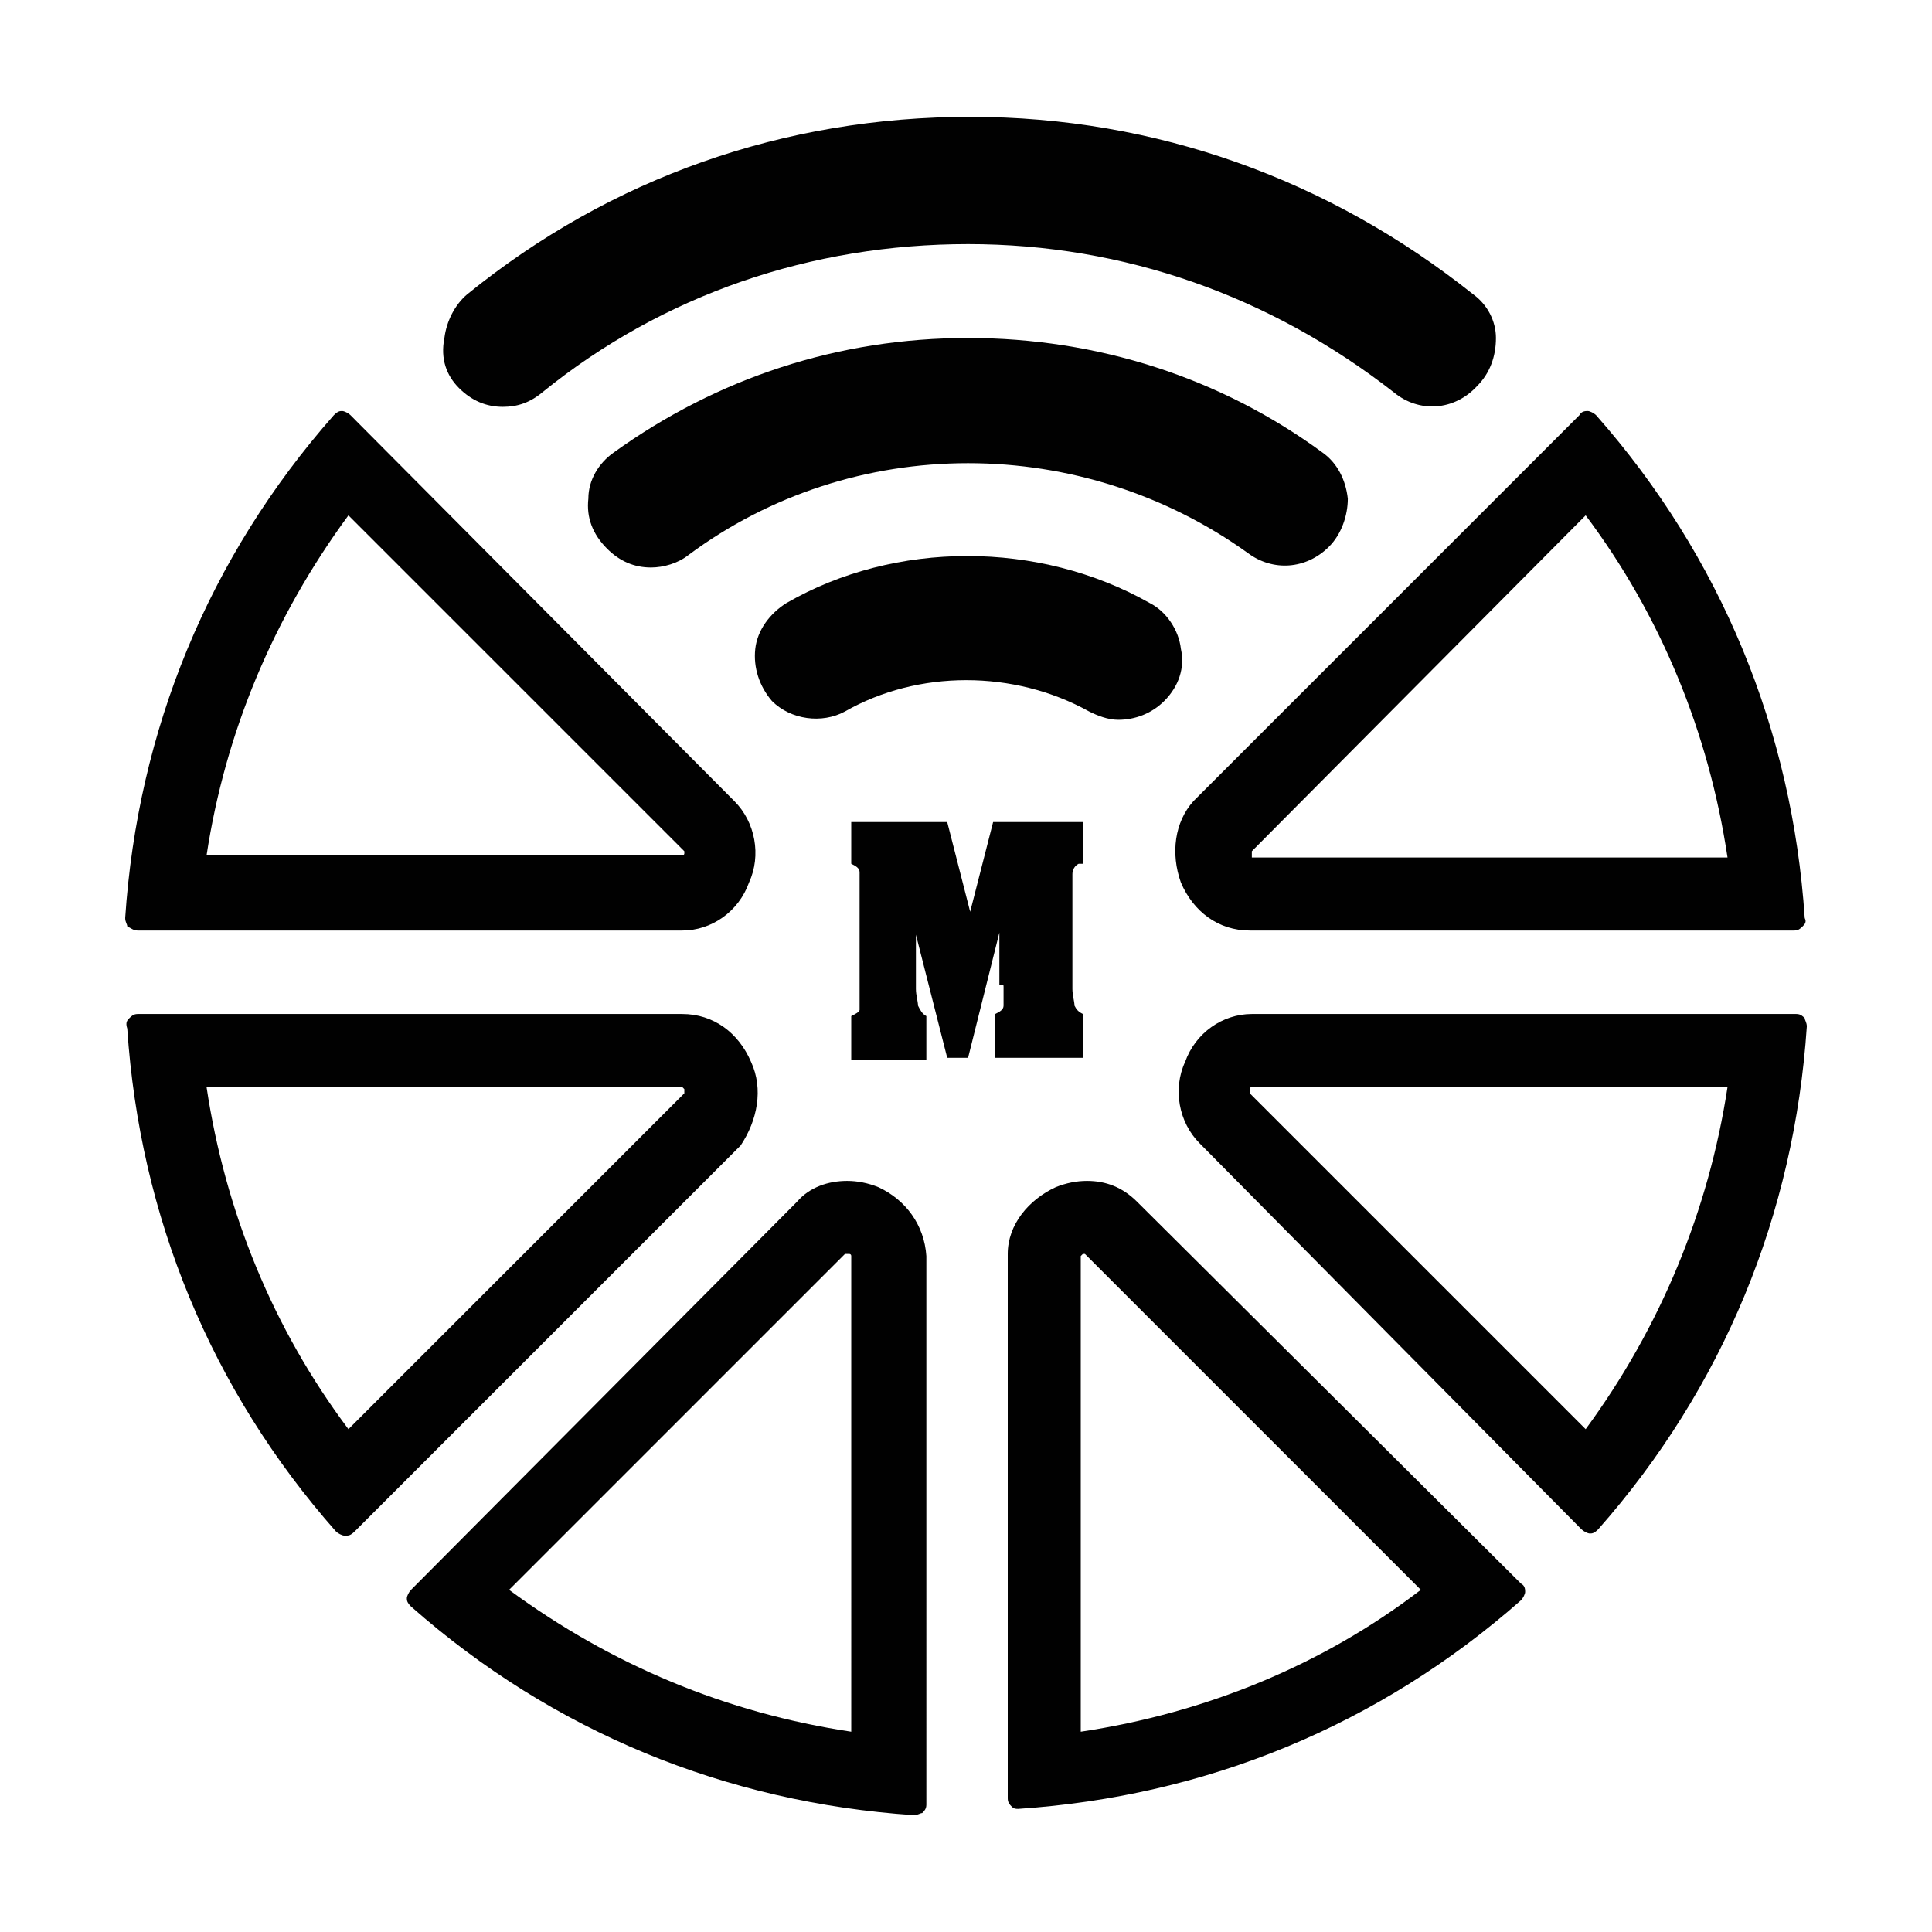 <?xml version="1.0" encoding="utf-8"?>
<!-- Generator: Adobe Illustrator 23.0.3, SVG Export Plug-In . SVG Version: 6.00 Build 0)  -->
<svg version="1.1" id="Layer_1" xmlns="http://www.w3.org/2000/svg" xmlns:xlink="http://www.w3.org/1999/xlink" x="0px" y="0px"
	 viewBox="0 0 92.6 92.6" style="enable-background:new 0 0 92.6 92.6;" xml:space="preserve">
<style type="text/css">
	.st0{fill:#010101;}
</style>
<g>
	<path class="st0" d="M6.6,44.6h26.1c1.4,0,2.7-0.9,3.2-2.3l0,0c0.6-1.3,0.3-2.9-0.7-3.9L16.8,19.9c-0.1-0.1-0.3-0.2-0.4-0.2l0,0
		c-0.1,0-0.2,0-0.4,0.2C10,26.7,6.6,35,6,44c0,0.2,0.1,0.3,0.1,0.4C6.3,44.5,6.4,44.6,6.6,44.6z M16.7,24.7l16.1,16.1v0.1l0,0l0,0
		c0,0,0,0.1-0.1,0.1H9.9C10.8,35.1,13.1,29.6,16.7,24.7z"/>
	<path class="st0" d="M56.6,42.3C56.7,42.3,56.7,42.3,56.6,42.3c0.6,1.4,1.8,2.3,3.3,2.3H86c0.2,0,0.3-0.1,0.4-0.2
		c0.1-0.1,0.2-0.2,0.1-0.4c-0.6-9-4-17.3-10-24.1c-0.1-0.1-0.3-0.2-0.4-0.2l0,0c-0.1,0-0.3,0-0.4,0.2L57.2,38.4
		C56.3,39.4,56.1,40.9,56.6,42.3z M76,24.7c3.6,4.8,5.9,10.4,6.8,16.4H60c0,0,0,0,0-0.1v-0.1l0,0v-0.1L76,24.7z"/>
	<path class="st0" d="M86.1,48.6H60c-1.4,0-2.7,0.9-3.2,2.3l0,0c-0.6,1.3-0.3,2.9,0.7,3.9l18.3,18.5c0.1,0.1,0.3,0.2,0.4,0.2l0,0
		c0.1,0,0.2,0,0.4-0.2c6-6.8,9.4-15.1,10-24.1c0-0.2-0.1-0.3-0.1-0.4C86.4,48.7,86.3,48.6,86.1,48.6z M76,68.5L59.9,52.4v-0.1v-0.1
		l0,0c0,0,0-0.1,0.1-0.1h22.8C81.9,58,79.6,63.6,76,68.5z"/>
	<path class="st0" d="M36,50.9L36,50.9c-0.6-1.4-1.8-2.3-3.3-2.3H6.6c-0.2,0-0.3,0.1-0.4,0.2C6.1,48.9,6,49,6.1,49.3
		c0.6,9,4,17.3,10,24.1c0.1,0.1,0.3,0.2,0.4,0.2c0,0,0,0,0.1,0s0.2,0,0.4-0.2l18.5-18.5C36.3,53.7,36.6,52.2,36,50.9z M16.7,68.5
		c-3.6-4.8-5.9-10.4-6.8-16.4h22.8c0,0,0,0,0.1,0.1v0.1l0,0v0.1L16.7,68.5z"/>
	<path class="st0" d="M42.1,56.9C42.1,56.9,42,56.9,42.1,56.9c-0.5-0.2-1-0.3-1.5-0.3c-0.9,0-1.8,0.3-2.4,1L19.7,76.2
		c-0.1,0.1-0.2,0.3-0.2,0.4s0,0.2,0.2,0.4c6.8,6,15.1,9.4,24.1,10l0,0c0.2,0,0.3-0.1,0.4-0.1c0.1-0.1,0.2-0.2,0.2-0.4V60.2
		C44.3,58.7,43.4,57.5,42.1,56.9z M40.8,83c-6-0.9-11.5-3.2-16.4-6.8l16.1-16.1h0.1h0.1l0,0c0,0,0.1,0,0.1,0.1
		C40.8,60.2,40.8,83,40.8,83z"/>
	<path class="st0" d="M54.5,57.6c-0.7-0.7-1.5-1-2.4-1c-0.5,0-1,0.1-1.5,0.3l0,0c-1.3,0.6-2.3,1.8-2.3,3.2v26.1
		c0,0.2,0.1,0.3,0.2,0.4s0.2,0.1,0.3,0.1l0,0c9-0.6,17.3-4,24.1-10c0.1-0.1,0.2-0.3,0.2-0.4s0-0.3-0.2-0.4L54.5,57.6z M51.8,83V60.2
		c0,0,0,0,0.1-0.1l0,0l0,0H52l16.1,16.1C63.4,79.8,57.8,82.1,51.8,83z"/>
	<path class="st0" d="M59.8,26.5c1.2,0.9,2.8,0.8,3.9-0.3c0.6-0.6,0.9-1.5,0.9-2.3c-0.1-0.9-0.5-1.7-1.2-2.2
		c-4.9-3.6-10.8-5.5-17-5.5c-6.2,0-12,1.9-17,5.5c-0.7,0.5-1.2,1.3-1.2,2.2c-0.1,0.9,0.2,1.7,0.9,2.4c0.6,0.6,1.3,0.9,2.1,0.9
		c0.6,0,1.3-0.2,1.8-0.6c3.9-2.9,8.6-4.4,13.4-4.4S55.9,23.7,59.8,26.5z"/>
	<path class="st0" d="M22,18.6c0.6,0.6,1.3,0.9,2.1,0.9c0.7,0,1.3-0.2,1.9-0.7c5.8-4.7,12.9-7.1,20.4-7.1s14.5,2.5,20.4,7.1
		c1.2,1,2.9,0.9,4-0.3c0.6-0.6,0.9-1.4,0.9-2.3c0-0.8-0.4-1.6-1.1-2.1c-6.9-5.5-15.2-8.5-24.1-8.5s-17.2,2.9-24.1,8.5
		c-0.6,0.5-1,1.3-1.1,2.1C21.1,17.2,21.4,18,22,18.6L22,18.6z"/>
	<path class="st0" d="M40.5,34.1c3.5-2,8.1-2,11.7,0c0.4,0.2,0.9,0.4,1.4,0.4c0.8,0,1.6-0.3,2.2-0.9c0.7-0.7,1-1.6,0.8-2.5
		c-0.1-0.9-0.7-1.8-1.5-2.2c-5.3-3-12.2-3-17.4,0c-0.8,0.5-1.4,1.3-1.5,2.2c-0.1,0.9,0.2,1.8,0.8,2.5C37.9,34.5,39.4,34.7,40.5,34.1
		z"/>
	<path class="st0" d="M48.1,47.3c0,0.1,0,0.1,0,0.2c0,0.3,0,0.6,0,0.7c0,0.2-0.2,0.3-0.4,0.4v2.1h4.2v-2.1c-0.2-0.1-0.3-0.2-0.4-0.4
		c0-0.2-0.1-0.5-0.1-0.8V43c0-0.5,0-0.9,0-1.1c0-0.2,0.1-0.4,0.3-0.5c0,0,0,0,0.1,0c0,0,0,0,0.1,0v-2h-4.3l-1.1,4.3l-1.1-4.3h-4.6v2
		c0.2,0.1,0.4,0.2,0.4,0.4s0,0.3,0,0.6v0.1v0.1v5.1v0.1v0.1c0,0.2,0,0.4,0,0.5s-0.2,0.2-0.4,0.3v2.1h3.6v-2.1
		c-0.2-0.1-0.3-0.3-0.4-0.5c0-0.2-0.1-0.5-0.1-0.8v-2.6l1.5,5.9h1l1.5-6v2.5C48.1,47.2,48.1,47.2,48.1,47.3z"/>
</g>
</svg>
